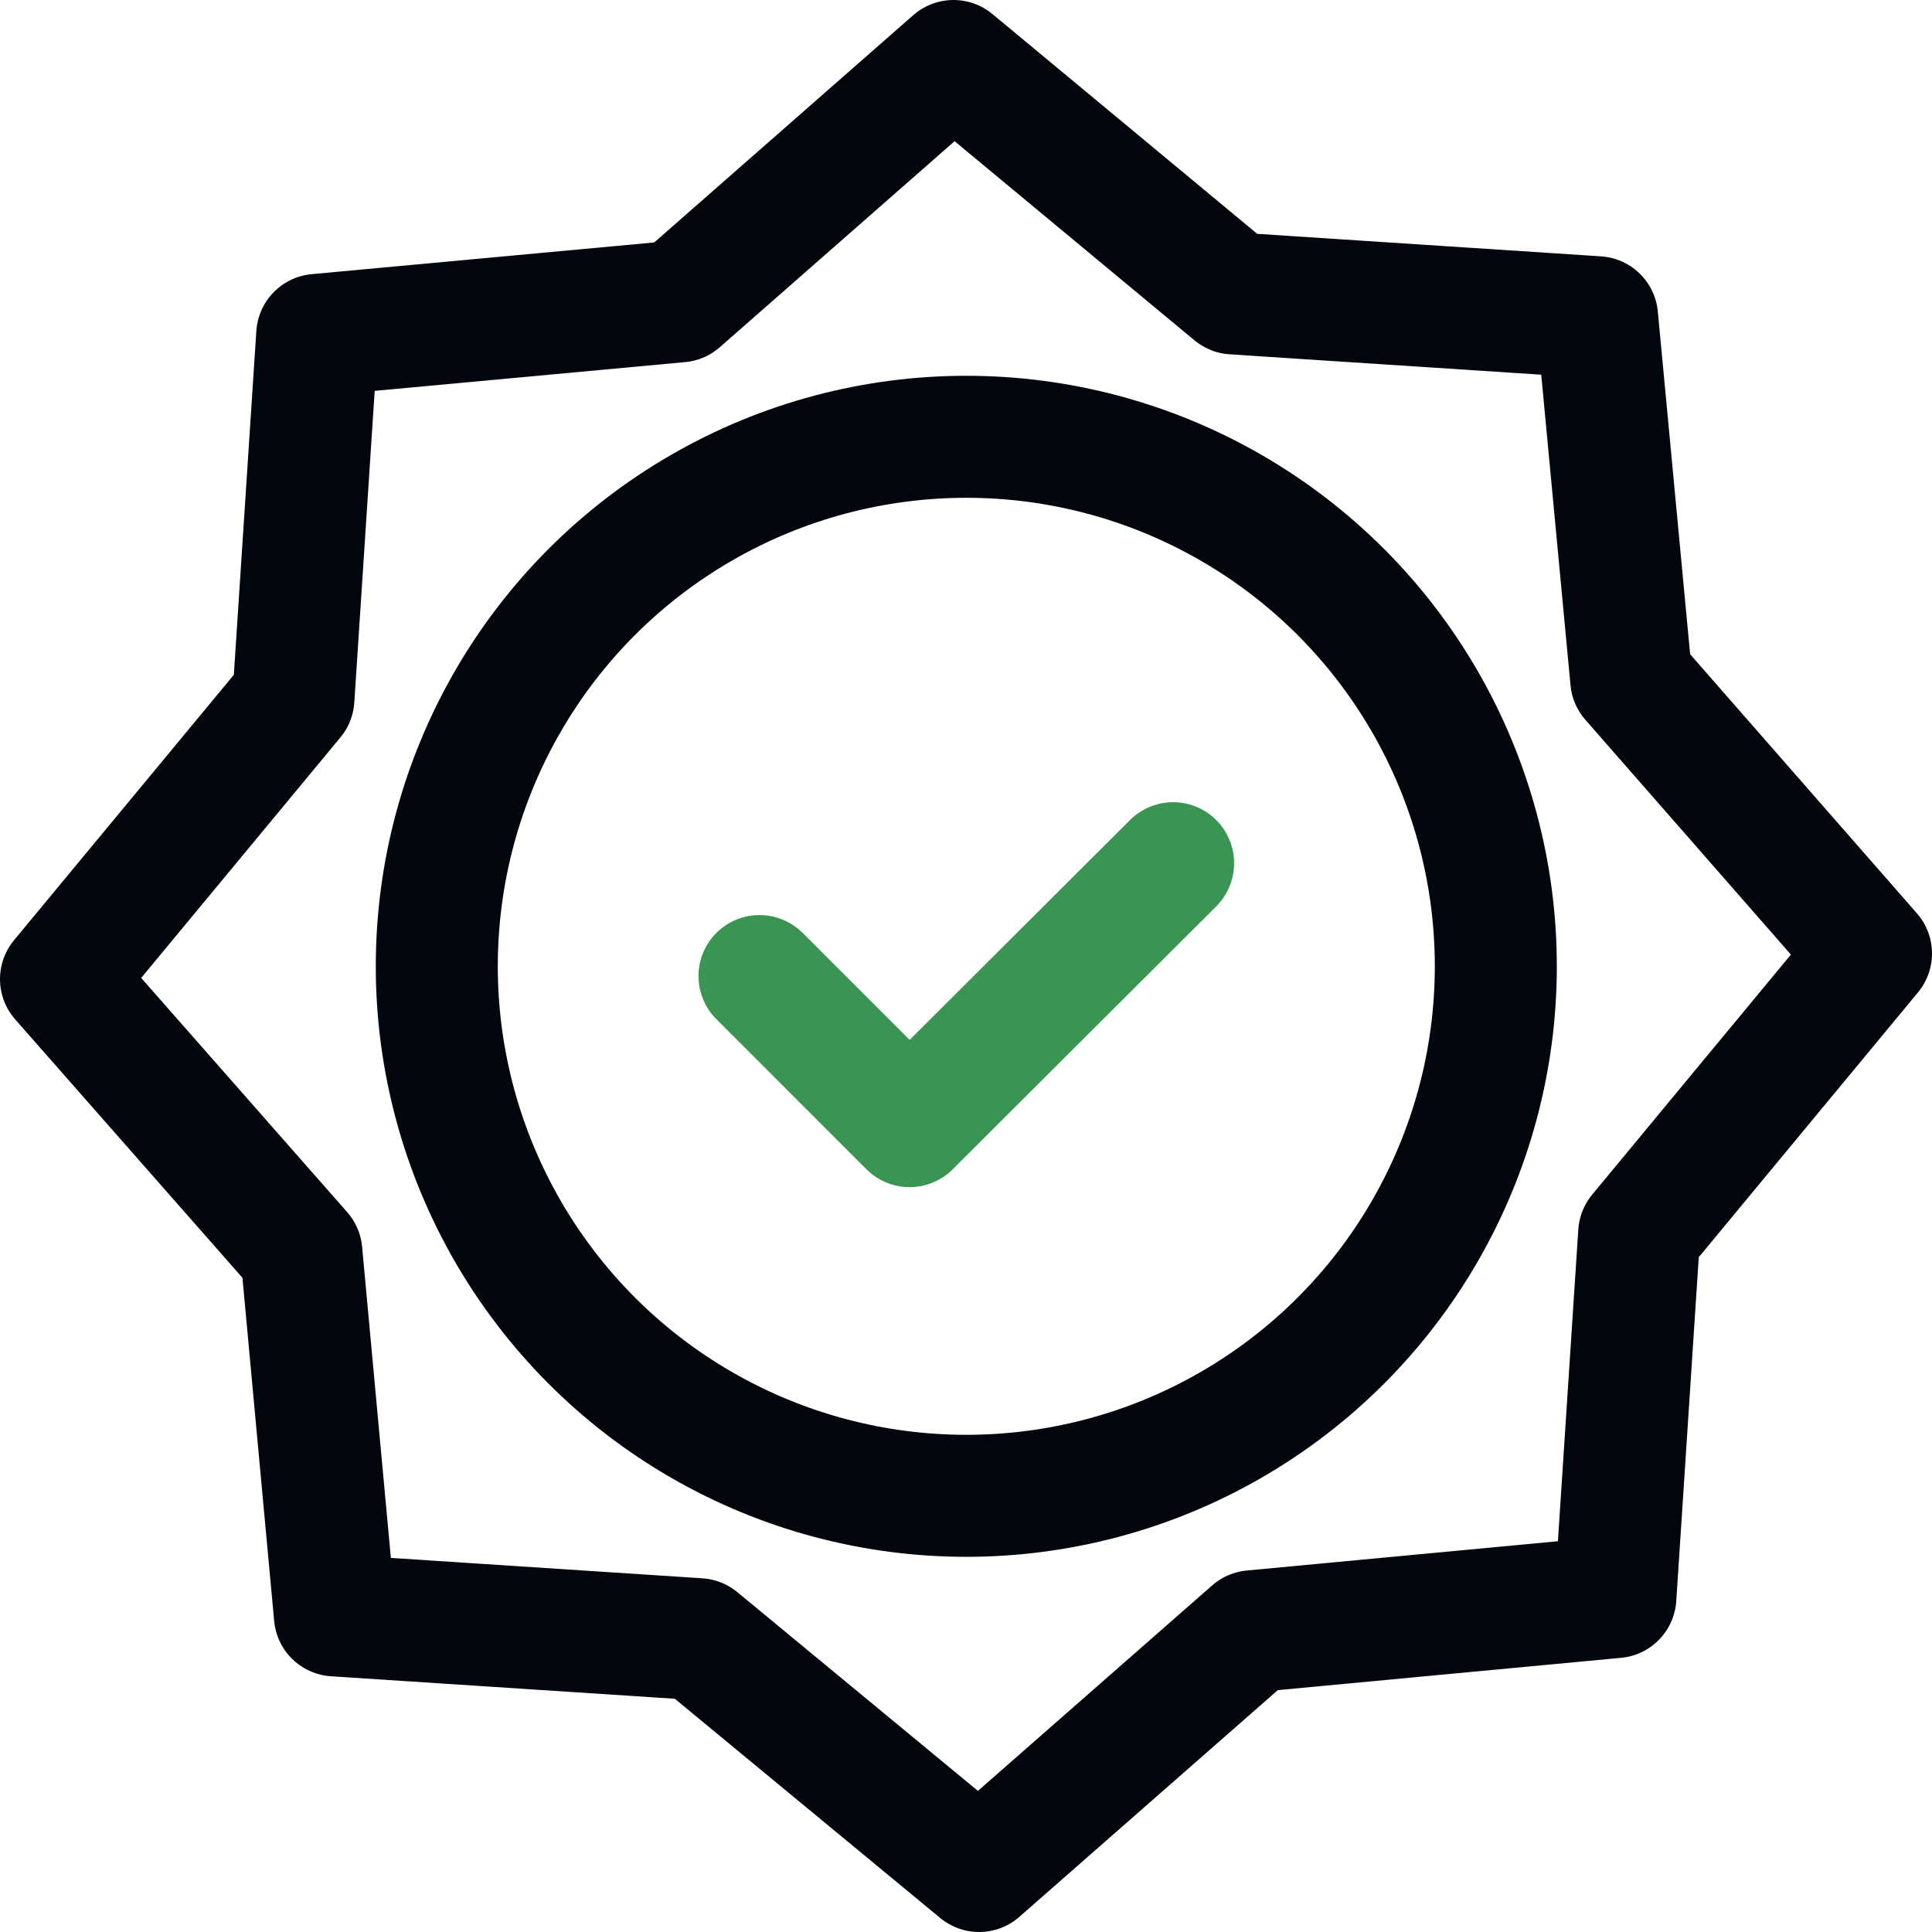 <?xml version="1.0" encoding="UTF-8"?>
<svg id="Layer_2" data-name="Layer 2" xmlns="http://www.w3.org/2000/svg" viewBox="0 0 31.67 31.67">
  <defs>
    <style>
      .cls-1 {
        stroke: #01070c;
      }

      .cls-1, .cls-2 {
        fill: none;
        stroke-linecap: round;
        stroke-linejoin: round;
        stroke-width: 2px;
      }

      .cls-2 {
        stroke: #3a9552;
      }
    </style>
  </defs>
  <g id="icons">
    <polygon class="cls-1" points="11.14 4.94 15.63 1 20.22 4.81 26.18 5.2 26.74 11.14 30.67 15.63 26.87 20.22 26.48 26.18 20.53 26.74 16.05 30.67 11.45 26.87 5.49 26.48 4.94 20.53 1 16.05 4.81 11.45 5.2 5.49 11.14 4.94"/>
    <circle class="cls-1" cx="15.84" cy="15.84" r="8.68"/>
    <polyline class="cls-2" points="12.45 16 14.91 18.46 19.23 14.15"/>
  </g>
</svg>